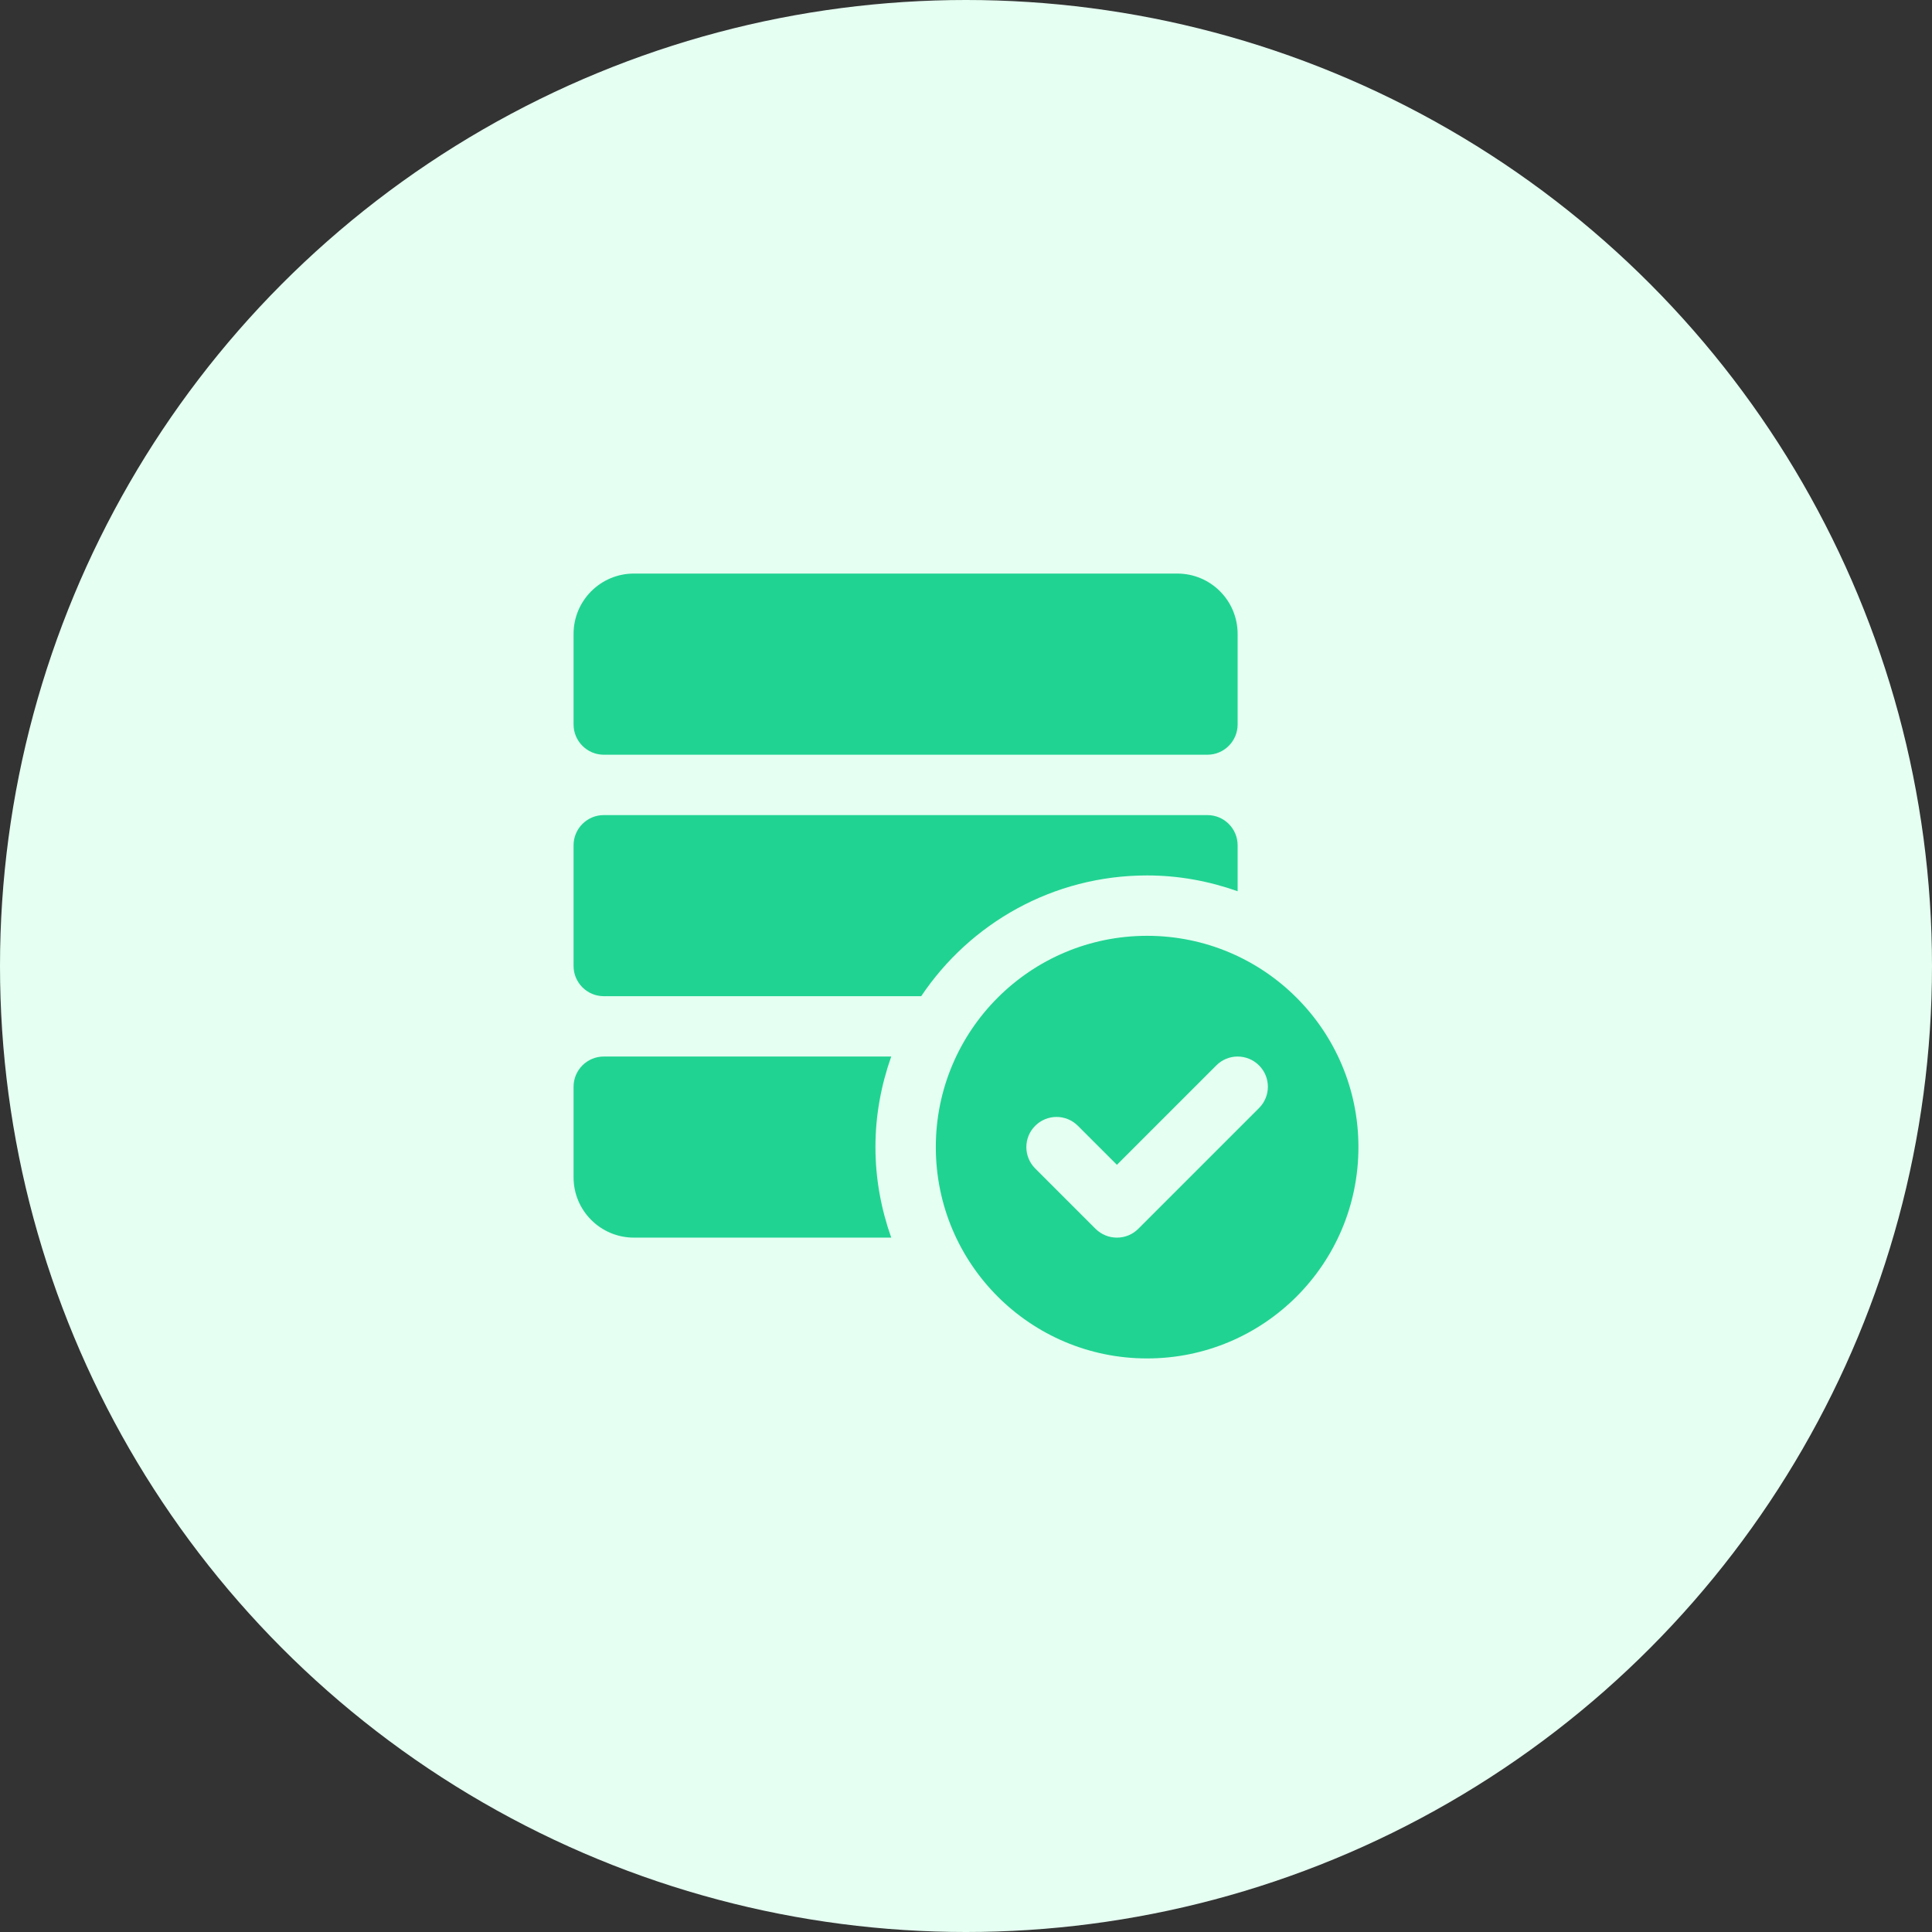 <svg width="64" height="64" viewBox="0 0 64 64" fill="none" xmlns="http://www.w3.org/2000/svg">
<rect x="0" y="0" width="64" height="64" fill="#333333" stroke="none"/>
<circle cx="32" cy="32" r="32" fill="#E5FFF2"/>
<path d="M21 19C19.895 19 19 19.895 19 21V23.999C19 24.55 19.449 25.001 20 25.001H39.998C40.55 25.001 40.998 24.55 40.998 23.999V21C40.998 19.895 40.105 19 38.999 19H21ZM20 27.001C19.449 27.001 19 27.45 19 28.001V32C19 32.551 19.449 33 20 33H30.516C32.133 30.589 34.878 29 37.999 29C39.053 29 40.058 29.191 40.998 29.523V28.001C40.998 27.45 40.55 27.001 39.998 27.001H20ZM37.999 31C34.133 31 31 34.133 31 37.999C31 41.868 34.133 45 37.999 45C41.868 45 45 41.868 45 37.999C45 34.133 41.868 31 37.999 31ZM20 34.999C19.449 34.999 19 35.448 19 35.999V38.999C19 40.105 19.895 40.998 21 40.998H29.523C29.191 40.058 29 39.053 29 37.999C29 36.944 29.191 35.94 29.523 34.999H20ZM40.998 34.999C41.252 34.999 41.511 35.097 41.706 35.292C42.098 35.683 42.098 36.315 41.706 36.707L37.707 40.706C37.512 40.901 37.258 40.998 36.999 40.998C36.743 40.998 36.489 40.901 36.291 40.706L34.292 38.707C33.902 38.315 33.902 37.683 34.292 37.294C34.684 36.902 35.315 36.902 35.707 37.294L36.999 38.586L40.293 35.292C40.488 35.097 40.744 34.999 40.998 34.999Z" fill="#21D393"/>
</svg>
